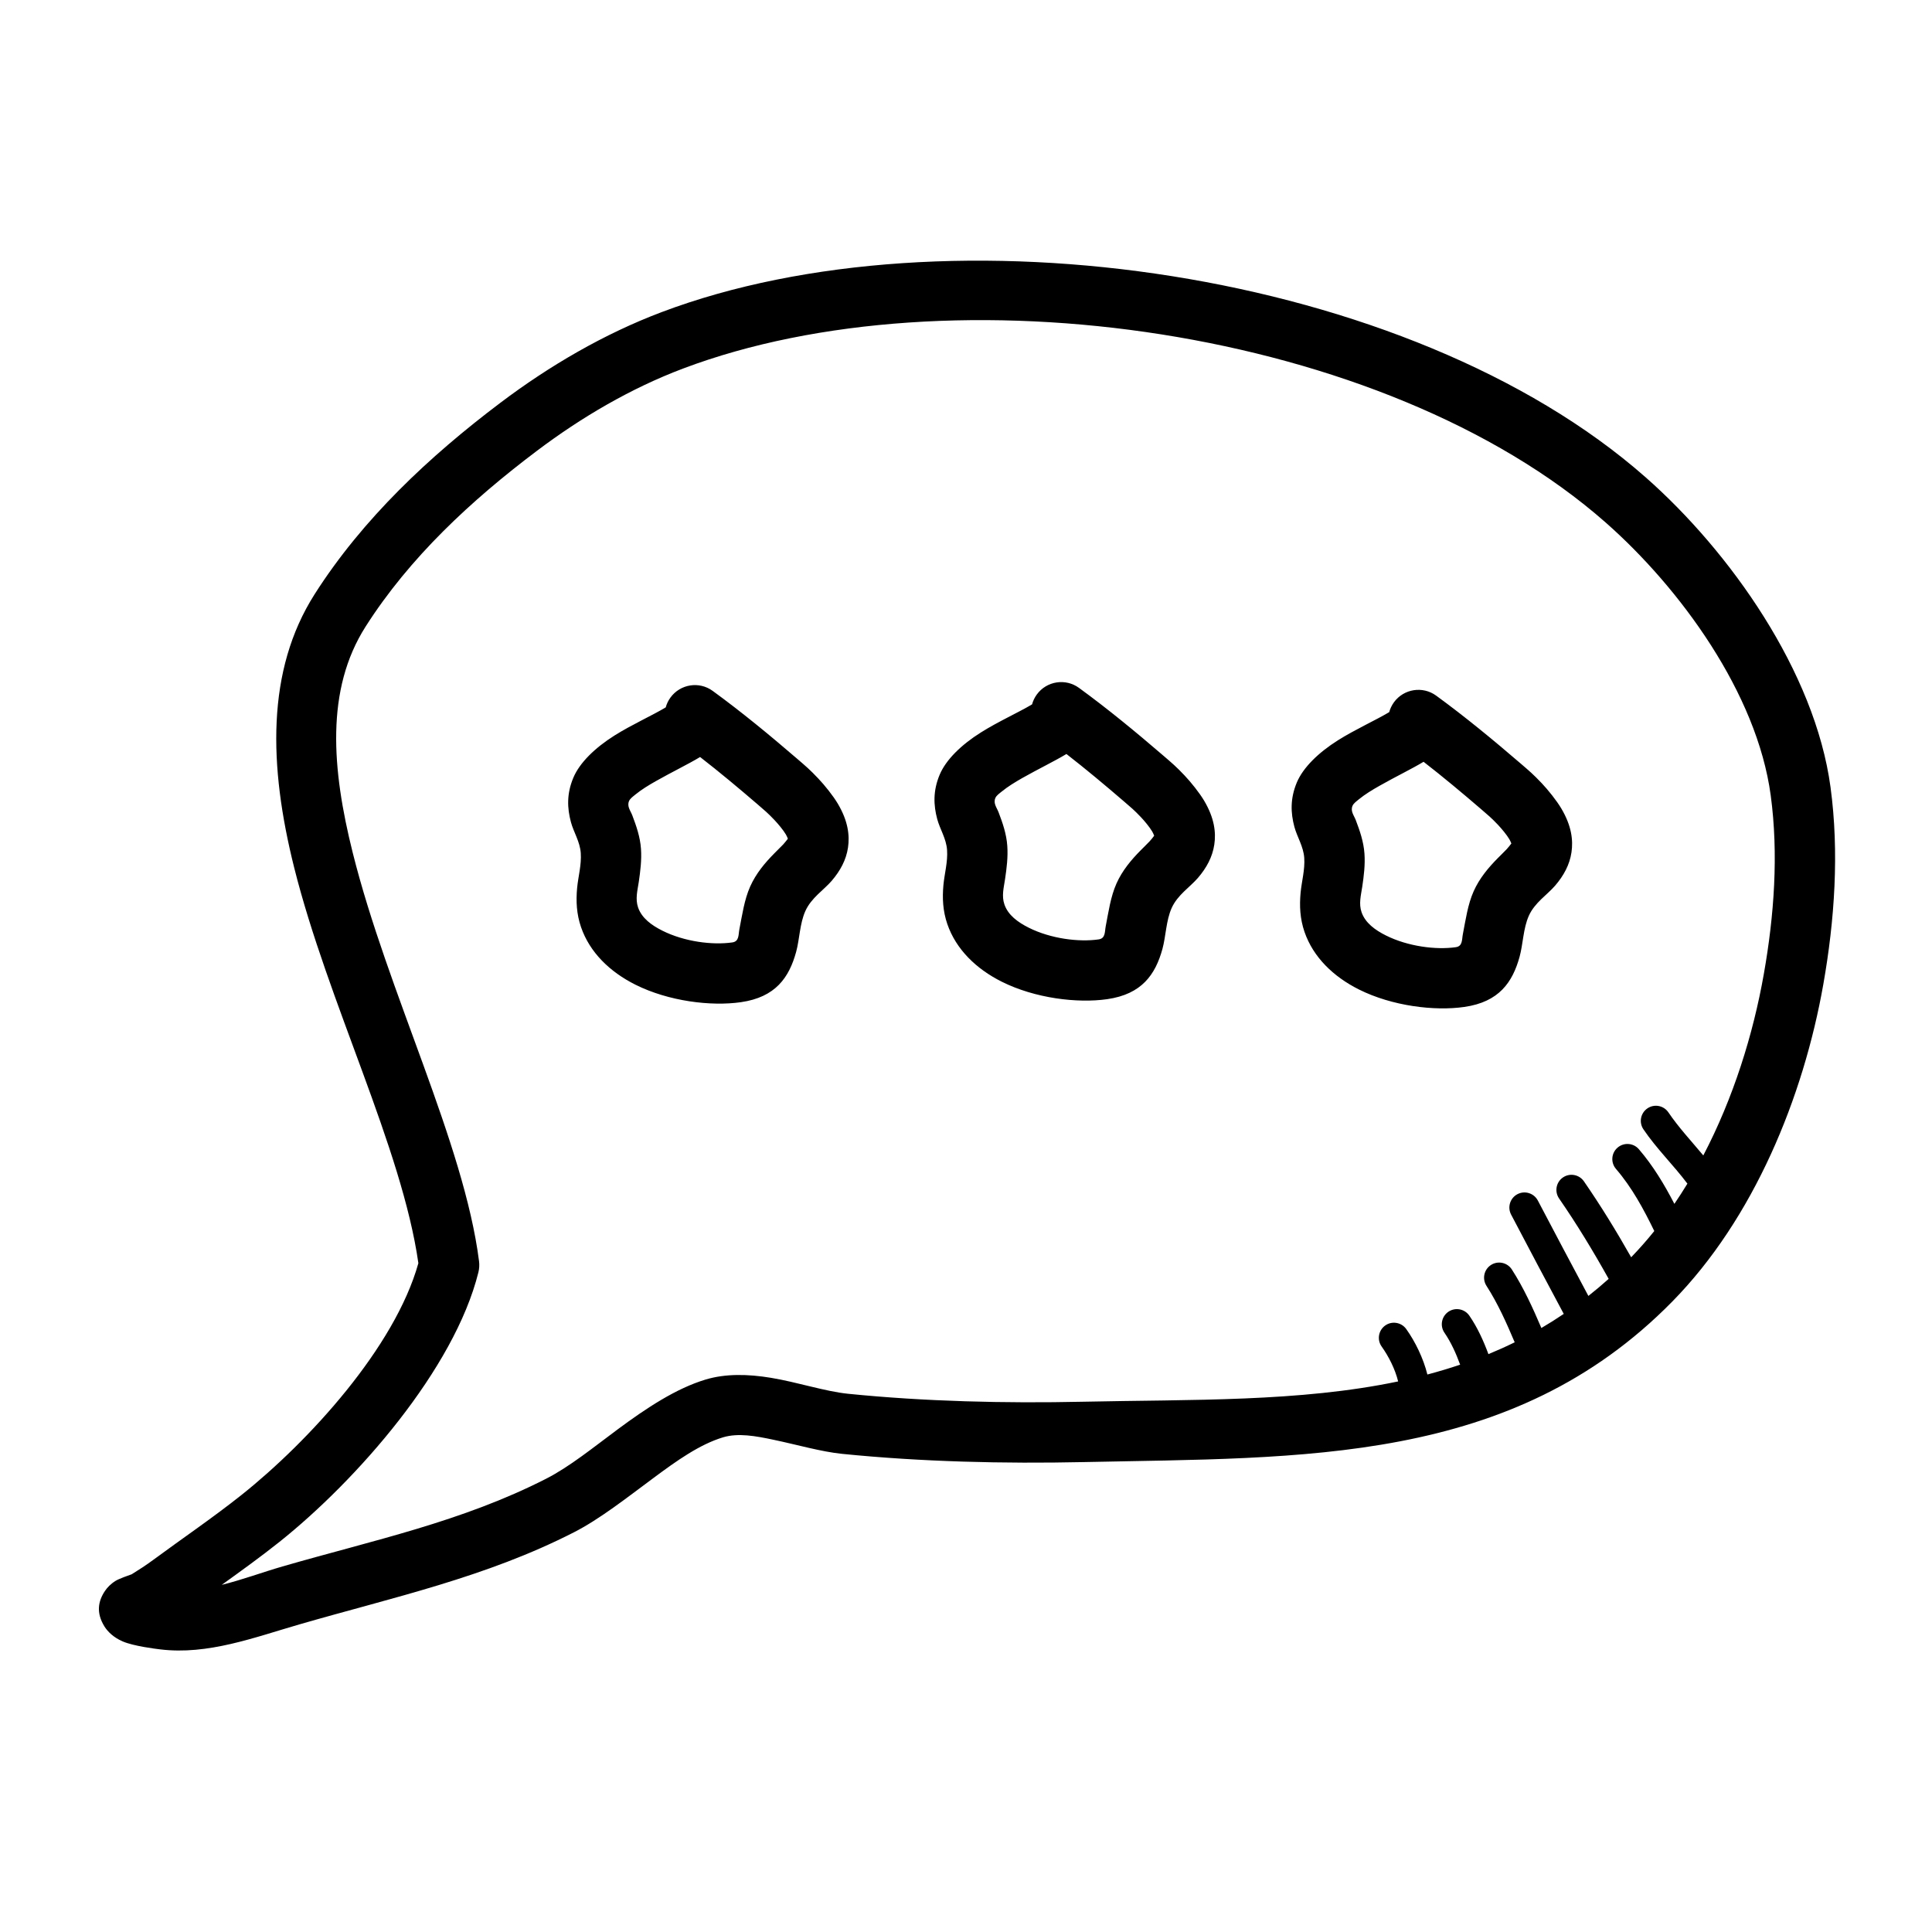 <?xml version="1.0" encoding="UTF-8"?>
<svg width="1200pt" height="1200pt" version="1.1" viewBox="0 0 1200 1200" xmlns="http://www.w3.org/2000/svg">
 <path d="m81.73 977.85c4.559-2.812 9.039-5.719 13.352-8.906 18.262-13.465 37.332-26.402 55.051-40.5 41.734-33.266 95.078-91.5 109.72-143.83v-0.074c-10.219-71.625-56.211-161.98-77.191-245.89-15.695-62.793-17.422-122.16 12.785-169.61 29.832-46.82 71.27-85.633 115.37-118.88 30.41-22.953 64.367-42.789 100.11-56.289 177.34-66.977 464.34-26.793 611.19 102.58 52.426 46.18 105.17 120.68 114.86 192.52 5.438 40.312 2.57 82.445-4.481 122.4-12.355 70.086-43.164 145.54-93.863 197.1-99.75 101.46-229.16 96.695-365.57 99.656-49.332 1.07-100.99-0.168-150.08-5.117-12.785-1.293-27.691-5.625-42.598-8.758-10.949-2.324-21.883-4.332-31.312-1.5-14.59 4.426-28.84 14.605-43.012 25.125-16.875 12.508-33.527 25.668-49.688 33.918-54.676 27.938-111.9 40.219-170.5 57.172-27.824 8.043-56.793 19.125-86.438 15.484-2.754-0.336-16.348-1.984-23.211-4.93-5.738-2.457-9.375-6.133-11.363-9.32-5.269-8.512-3.883-15.691 0.262-21.938 1.5-2.231 3.656-4.516 6.715-6.391 2.078-1.297 8.117-3.414 9.879-4.031zm976.22-260.18c18.621-35.59 30.977-75.113 37.613-112.8 6.394-36.188 9.188-74.363 4.258-110.87-8.57-63.453-56.176-128.62-102.49-169.43-137.68-121.29-406.88-158.44-573.15-95.625-32.418 12.242-63.188 30.316-90.785 51.148-40.539 30.562-78.883 66.02-106.31 109.09-24.977 39.203-21 88.461-8.027 140.36 21.676 86.738 69.172 180.43 78.488 253.86 0.281 2.285 0.152 4.629-0.41 6.879-14.945 60.113-75.434 129.07-123.64 167.48-11.566 9.207-23.68 17.926-35.773 26.625 12.789-3.152 25.367-7.856 37.742-11.438 56.289-16.277 111.36-27.715 163.86-54.543 14.492-7.406 29.266-19.426 44.398-30.656 17.852-13.219 36.168-25.352 54.523-30.883 12.359-3.731 26.309-3.449 40.594-1.086 16.539 2.734 33.641 8.473 47.926 9.918 47.59 4.801 97.668 5.981 145.5 4.949 68.176-1.48 134.76 0.242 196.14-12.617-1.855-7.672-5.945-15.656-10.219-21.641-3.019-4.199-2.043-10.047 2.156-13.066s10.07-2.043 13.086 2.156c5.57 7.781 10.652 18.188 13.145 28.254 6.863-1.816 13.652-3.844 20.344-6.109-2.531-6.922-5.586-13.781-9.73-19.82-2.945-4.258-1.855-10.086 2.398-13.031 4.277-2.926 10.109-1.855 13.051 2.418 5.008 7.277 8.758 15.527 11.852 23.887 5.492-2.266 10.93-4.703 16.312-7.348-5.102-12.059-10.426-24.039-17.531-35.082-2.793-4.352-1.539-10.164 2.812-12.957 4.348-2.793 10.16-1.535 12.957 2.812 7.367 11.457 12.992 23.832 18.336 36.34 4.688-2.738 9.32-5.664 13.895-8.758-10.988-20.512-21.883-41.082-32.699-61.688-2.402-4.594-0.641-10.258 3.938-12.676 4.594-2.398 10.254-0.637 12.672 3.957 10.391 19.781 20.832 39.543 31.391 59.25 4.254-3.356 8.453-6.883 12.598-10.594-9.504-17.062-19.723-33.918-30.805-49.949-2.926-4.258-1.875-10.09 2.379-13.031 4.258-2.945 10.109-1.875 13.051 2.379 10.48 15.172 20.23 31.07 29.344 47.176 5.008-5.176 9.809-10.613 14.363-16.293-6.637-13.633-13.82-27-23.793-38.586-3.375-3.922-2.945-9.844 0.992-13.219 3.918-3.375 9.844-2.945 13.219 0.973 8.887 10.352 15.844 21.938 22.07 33.957 2.793-4.106 5.492-8.305 8.082-12.562-8.684-11.551-19.184-21.73-27.32-33.75-2.906-4.273-1.781-10.105 2.512-13.012 4.277-2.906 10.105-1.781 13.012 2.512 6.453 9.508 14.344 17.926 21.676 26.738zm-416.91-280.18c0.582-2.156 1.559-4.219 2.945-6.129 6.094-8.363 17.832-10.199 26.191-4.106 17.926 13.066 35.477 27.523 52.312 42.016 5.644 4.859 7.934 6.75 13.258 12.375 4.012 4.219 9.262 10.801 12.148 15.656 6.394 10.781 7.465 19.707 6.32 27.32-1.145 7.633-4.762 14.383-10.18 20.68-4.875 5.684-12.641 10.52-16.312 18.715-3.488 7.836-3.547 17.438-5.719 25.406-4.352 15.805-12.734 28.086-34.297 31.18-18.578 2.664-44.887-0.543-65.438-10.816-15.992-7.988-28.461-20.156-33.859-35.797-2.812-8.156-3.188-16.199-2.438-24.262 0.672-7.18 2.773-14.363 2.266-21.75-0.484-7.106-4.441-12.973-6.109-19.199-2.344-8.719-2.664-17.645 1.516-27.602 3.902-9.281 13.391-18.562 25.559-26.211 10.723-6.769 23.625-12.543 31.836-17.477zm21.34 30.828c-7.164 4.348-17.57 9.355-27.434 14.941-4.574 2.606-9.035 5.344-12.656 8.309-1.723 1.387-3.41 2.547-4.066 4.125-1.406 3.336 0.918 5.941 2.023 8.867 2.492 6.543 4.875 13.332 5.398 20.812 0.488 6.977-0.375 13.836-1.387 20.645-0.77 5.269-2.231 10.461-0.395 15.75 2.289 6.656 8.363 11.062 15.172 14.473 13.609 6.809 31.031 9.02 43.348 7.238 4.332-0.617 3.731-4.723 4.387-8.098 1.727-8.871 3.039-18.434 6.715-26.664 3.637-8.117 9.188-14.68 14.961-20.512 1.895-1.934 3.809-3.75 5.551-5.59 0.957-0.992 2.269-2.699 2.887-3.543-0.262-0.656-0.75-1.801-1.238-2.625-1.668-2.812-4.781-6.562-7.106-9-4.219-4.441-6.055-5.906-10.52-9.75-11.566-9.957-23.492-19.93-35.641-29.379zm200.49-26.008c0.582-2.137 1.574-4.219 2.945-6.133 6.109-8.359 17.848-10.199 26.211-4.106 17.926 13.07 35.477 27.543 52.312 42.02 5.644 4.856 7.93 6.769 13.258 12.375 4.012 4.238 9.262 10.801 12.148 15.676 6.394 10.781 7.461 19.688 6.32 27.301-1.145 7.648-4.766 14.398-10.184 20.68-4.894 5.68-12.656 10.52-16.312 18.711-3.488 7.859-3.543 17.457-5.719 25.406-4.348 15.809-12.73 28.09-34.293 31.184-18.602 2.68-44.887-0.543-65.457-10.82-15.973-7.988-28.441-20.117-33.844-35.773-2.812-8.156-3.188-16.199-2.438-24.281 0.676-7.184 2.777-14.344 2.269-21.75-0.508-7.09-4.445-12.977-6.113-19.199-2.344-8.719-2.66-17.625 1.5-27.582 3.918-9.301 13.406-18.562 25.574-26.23 10.727-6.75 23.625-12.547 31.82-17.477zm21.336 30.844c-7.141 4.332-17.547 9.336-27.41 14.945-4.594 2.586-9.039 5.324-12.676 8.285-1.707 1.406-3.394 2.57-4.051 4.144-1.406 3.32 0.918 5.945 2.027 8.852 2.492 6.562 4.875 13.328 5.398 20.812 0.488 6.992-0.375 13.855-1.387 20.66-0.789 5.25-2.231 10.445-0.414 15.73 2.309 6.656 8.383 11.082 15.188 14.477 13.613 6.805 31.031 9.02 43.332 7.258 4.352-0.602 3.731-4.727 4.406-8.121 1.727-8.867 3.039-18.43 6.711-26.645 3.641-8.137 9.188-14.68 14.965-20.531 1.895-1.91 3.805-3.75 5.551-5.586 0.938-0.992 2.266-2.699 2.887-3.523-0.262-0.676-0.75-1.82-1.238-2.644-1.668-2.812-4.801-6.543-7.106-9-4.219-4.426-6.059-5.906-10.52-9.75-11.57-9.957-23.492-19.914-35.664-29.363zm-470.7-33.805c0.582-2.141 1.559-4.219 2.945-6.113 6.094-8.363 17.832-10.219 26.191-4.125 17.945 13.066 35.496 27.543 52.312 42.02 5.644 4.856 7.953 6.766 13.258 12.375 4.031 4.234 9.281 10.797 12.168 15.672 6.394 10.781 7.445 19.707 6.32 27.301-1.145 7.652-4.781 14.402-10.184 20.684-4.891 5.68-12.656 10.535-16.312 18.73-3.504 7.836-3.543 17.418-5.719 25.367-4.348 15.844-12.73 28.125-34.312 31.219-18.578 2.664-44.867-0.562-65.438-10.836-15.992-7.988-28.461-20.137-33.844-35.777-2.812-8.156-3.188-16.199-2.438-24.281 0.676-7.18 2.777-14.344 2.269-21.75-0.504-7.086-4.441-12.973-6.113-19.199-2.344-8.719-2.68-17.625 1.5-27.582 3.902-9.297 13.406-18.562 25.578-26.23 10.723-6.75 23.625-12.523 31.816-17.473zm21.34 30.844c-7.144 4.328-17.551 9.355-27.414 14.941-4.594 2.59-9.039 5.324-12.676 8.289-1.707 1.406-3.394 2.566-4.051 4.144-1.406 3.316 0.922 5.941 2.027 8.848 2.492 6.562 4.875 13.352 5.398 20.812 0.488 6.996-0.395 13.855-1.387 20.664-0.789 5.25-2.231 10.441-0.414 15.75 2.309 6.656 8.363 11.062 15.172 14.457 13.629 6.824 31.047 9.016 43.348 7.254 4.352-0.617 3.731-4.723 4.387-8.117 1.746-8.852 3.059-18.414 6.734-26.645 3.637-8.117 9.168-14.68 14.941-20.512 1.914-1.934 3.809-3.769 5.57-5.606 0.938-0.996 2.25-2.703 2.887-3.527-0.262-0.676-0.75-1.816-1.238-2.644-1.668-2.812-4.801-6.543-7.125-9-4.199-4.422-6.035-5.906-10.5-9.75-11.566-9.953-23.492-19.91-35.66-29.359z" fill-rule="evenodd"/>
</svg>
